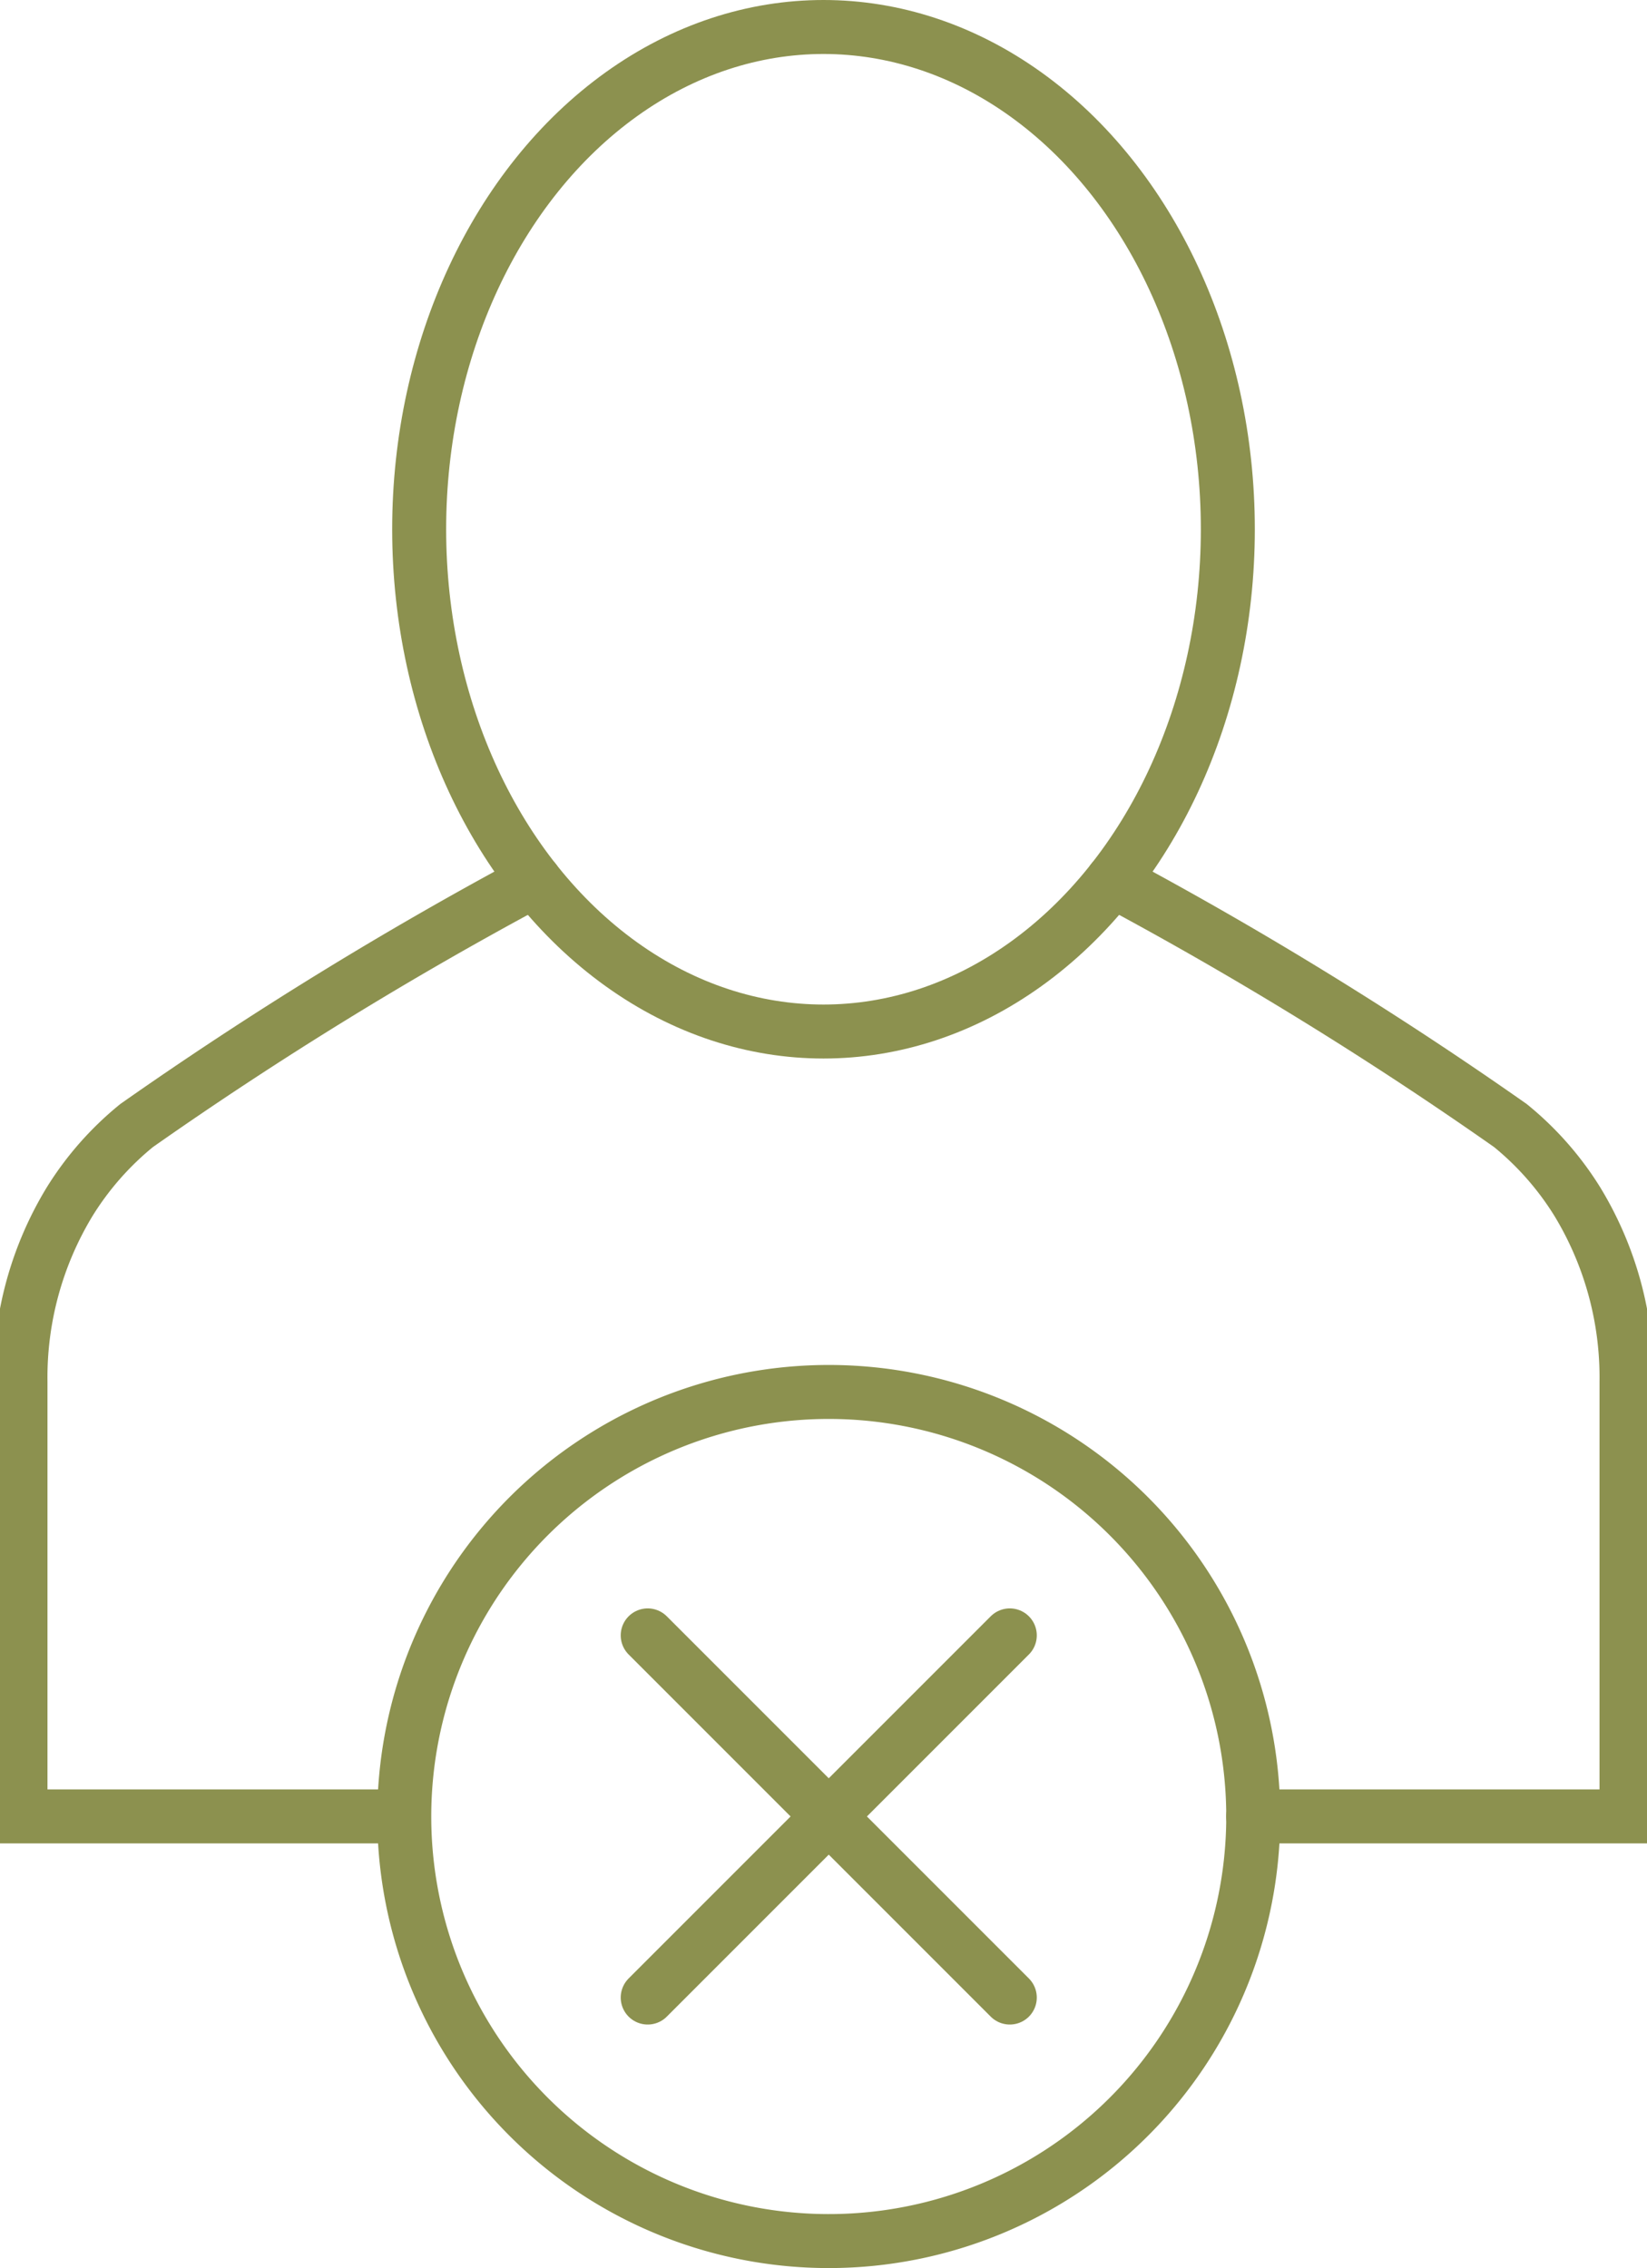 <svg preserveAspectRatio="xMidYMid slice" xmlns="http://www.w3.org/2000/svg" width="276px" height="380px" viewBox="0 0 32.544 44.451">
  <g id="Gruppe_4863" data-name="Gruppe 4863" transform="translate(-428.827 -635.754)">
    <g id="Gruppe_4859" data-name="Gruppe 4859">
      <g id="Gruppe_4856" data-name="Gruppe 4856">
        <g id="Gruppe_4855" data-name="Gruppe 4855">
          <path id="Pfad_2625" data-name="Pfad 2625" d="M450.763,653.013a75.838,75.838,0,0,1,7.8,4.8,5.981,5.981,0,0,1,1.313,1.492,6.631,6.631,0,0,1,.964,3.525v8.524h-7.319" fill="none" stroke="#8c914f" stroke-linecap="round" stroke-miterlimit="10" stroke-width="1.058"/>
        </g>
      </g>
      <g id="Gruppe_4858" data-name="Gruppe 4858">
        <g id="Gruppe_4857" data-name="Gruppe 4857">
          <path id="Pfad_2626" data-name="Pfad 2626" d="M439.435,653.013a75.838,75.838,0,0,0-7.8,4.8,5.981,5.981,0,0,0-1.313,1.492,6.631,6.631,0,0,0-.964,3.525v8.524h7.32" fill="none" stroke="#8c914f" stroke-linecap="round" stroke-miterlimit="10" stroke-width="1.058"/>
        </g>
      </g>
      <ellipse id="Ellipse_203" data-name="Ellipse 203" cx="7.926" cy="9.844" rx="7.926" ry="9.844" transform="translate(437.173 636.283)" fill="none" stroke="#8c914f" stroke-linecap="round" stroke-miterlimit="10" stroke-width="1.058"/>
    </g>
    <g id="Gruppe_4862" data-name="Gruppe 4862">
      <g id="Gruppe_4861" data-name="Gruppe 4861">
        <g id="Gruppe_4860" data-name="Gruppe 4860">
          <line id="Linie_579" data-name="Linie 579" x2="7.098" y2="7.098" transform="translate(441.653 667.806)" fill="none" stroke="#8c914f" stroke-linecap="round" stroke-linejoin="round" stroke-width="1.058"/>
          <line id="Linie_580" data-name="Linie 580" x1="7.098" y2="7.098" transform="translate(441.653 667.806)" fill="none" stroke="#8c914f" stroke-linecap="round" stroke-linejoin="round" stroke-width="1.058"/>
        </g>
        <path id="Pfad_2627" data-name="Pfad 2627" d="M453.523,671.355a8.321,8.321,0,1,1-8.321-8.32A8.321,8.321,0,0,1,453.523,671.355Z" fill="none" stroke="#8c914f" stroke-linecap="round" stroke-linejoin="round" stroke-width="1.058"/>
      </g>
    </g>
  </g>
</svg>
